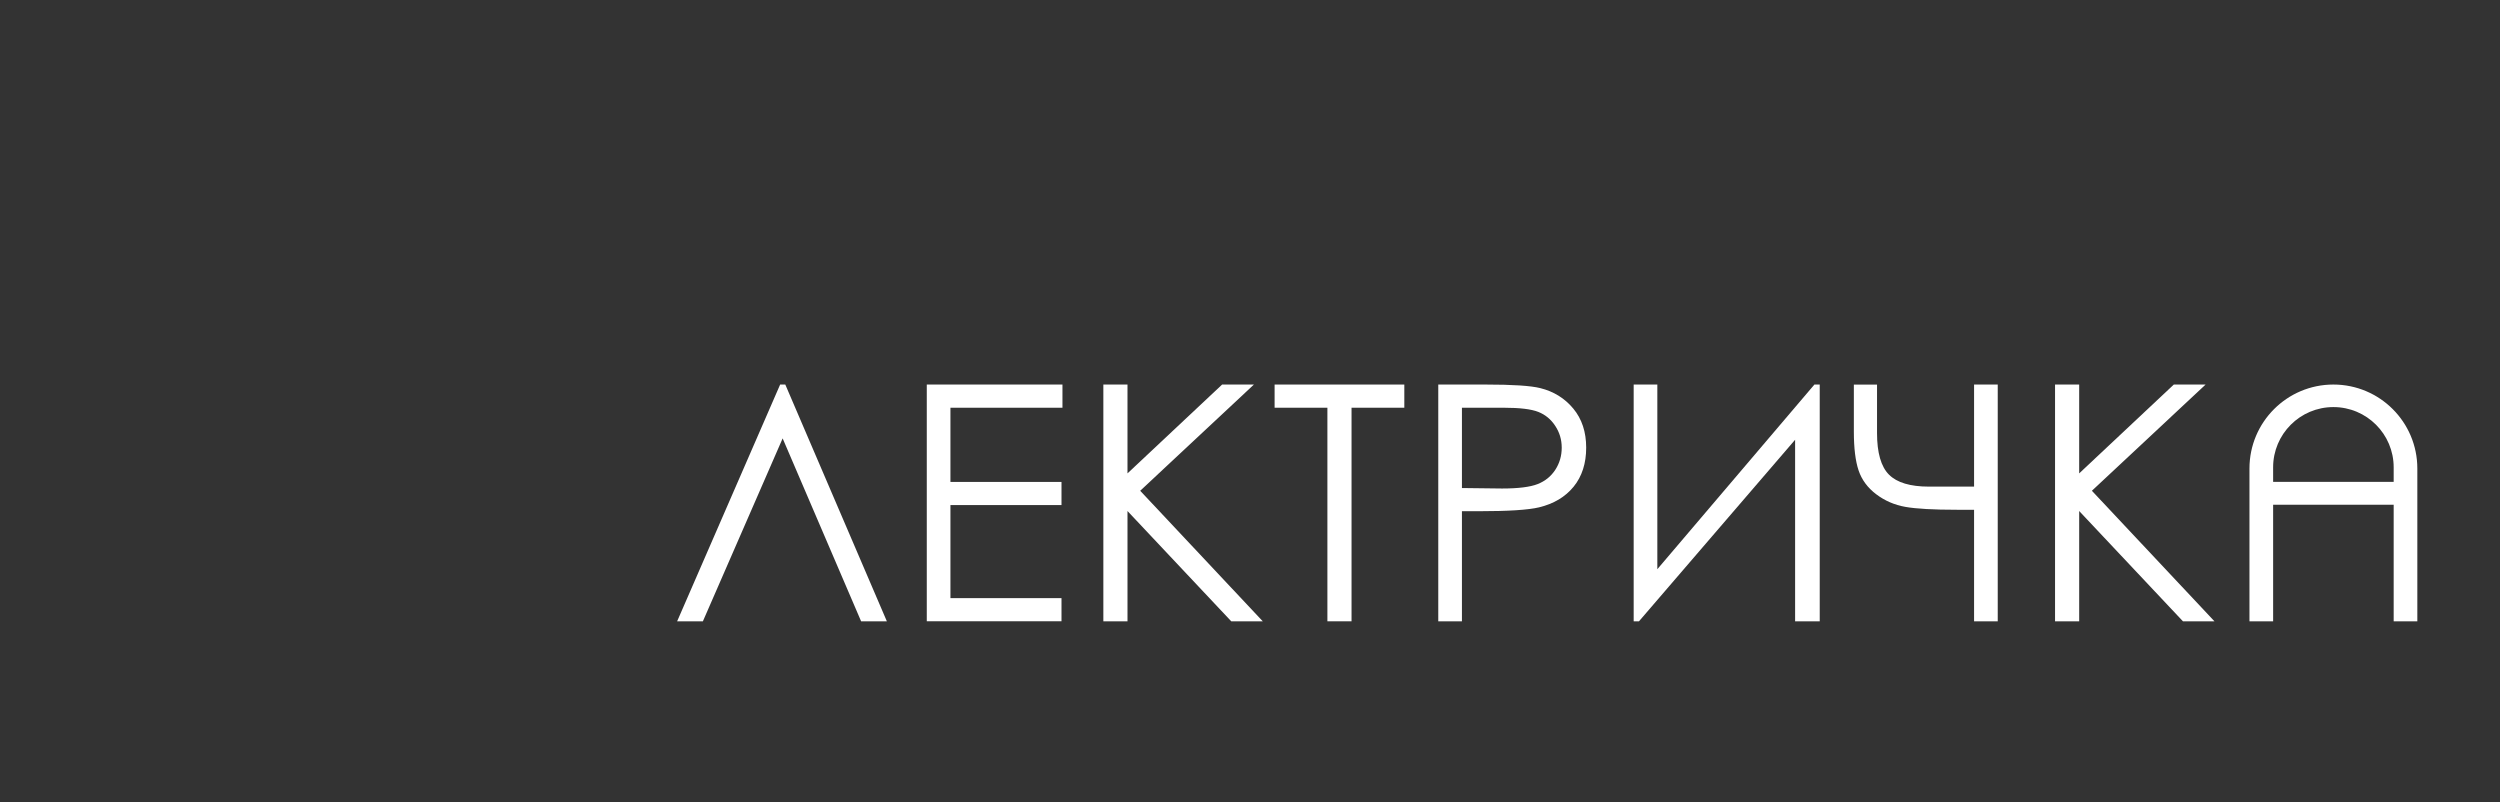<?xml version="1.0" encoding="UTF-8"?> <svg xmlns="http://www.w3.org/2000/svg" id="_Слой_1" data-name="Слой 1" viewBox="0 0 1920 616"><rect x="0" y="0" width="1920" height="616" fill="#333333" stroke="none"/> <defs> <style> .cls-1 { fill: #fff; } </style> </defs> <path class="cls-1" d="m681.11,477.16h-19.78l-60.26-140.48-61.25,140.48h-19.78l79.11-181.83h3.95l78,181.83Z"></path> <path class="cls-1" d="m711.77,295.33h104.2v17.8h-86.03v56.98h85.29v17.8h-85.29v71.45h85.29v17.8h-103.46v-181.83Z"></path> <path class="cls-1" d="m847.37,295.33h18.54v68.23l72.68-68.23h24.41l-87.33,81.58,94.13,100.25h-24.2l-79.69-84.69v84.69h-18.54v-181.83Z"></path> <path class="cls-1" d="m978.89,313.13v-17.8h99.63v17.8h-40.54v164.03h-18.54v-164.03h-40.54Z"></path> <path class="cls-1" d="m1104.59,295.33h36.22c20.77,0,34.77.91,42.03,2.72,10.38,2.56,18.87,7.81,25.46,15.76,6.59,7.95,9.89,17.94,9.89,29.98s-3.21,22.11-9.64,29.98c-6.43,7.87-15.29,13.16-26.58,15.88-8.24,1.98-23.65,2.97-46.23,2.97h-12.98v84.55h-18.17v-181.83Zm18.17,17.8v61.68l30.78.37c12.44,0,21.55-1.13,27.32-3.39,5.77-2.26,10.3-5.92,13.6-10.98,3.29-5.06,4.94-10.71,4.94-16.96s-1.65-11.66-4.94-16.71c-3.3-5.06-7.65-8.66-13.04-10.79-5.4-2.14-14.24-3.21-26.52-3.21h-32.14Z"></path> <path class="cls-1" d="m1397.55,477.16h-18.91v-139.42l-119.9,139.42h-4.08v-181.83h18.17v141.81l120.64-141.81h4.08v181.83Z"></path> <path class="cls-1" d="m1516.09,373.7v-78.37h18.17v181.83h-18.17v-85.66h-13.08c-18.11,0-31.34-.74-39.69-2.22-8.35-1.48-15.82-4.72-22.4-9.7-6.58-4.98-11.09-11.08-13.52-18.29-2.43-7.21-3.64-17.16-3.64-29.85v-36.09h17.8v37.15c0,15.22,3.06,25.9,9.19,32.03,6.13,6.13,16.35,9.19,30.67,9.19h34.68Z"></path> <path class="cls-1" d="m1578.27,295.33h18.54v68.23l72.68-68.23h24.41l-87.33,81.58,94.13,100.25h-24.2l-79.69-84.69v84.69h-18.54v-181.83Z"></path> <path class="cls-1" d="m1792.05,295.33h0c-35.6,0-64.46,28.86-64.46,64.46v117.37h18.17v-89.54h92.58v89.54h18.17v-117.37c0-35.6-28.86-64.46-64.46-64.46Zm-46.29,74.74v-11.14c0-25.57,20.73-46.29,46.29-46.29h0c25.57,0,46.29,20.73,46.29,46.29v11.14h-92.58Z"></path> </svg> 